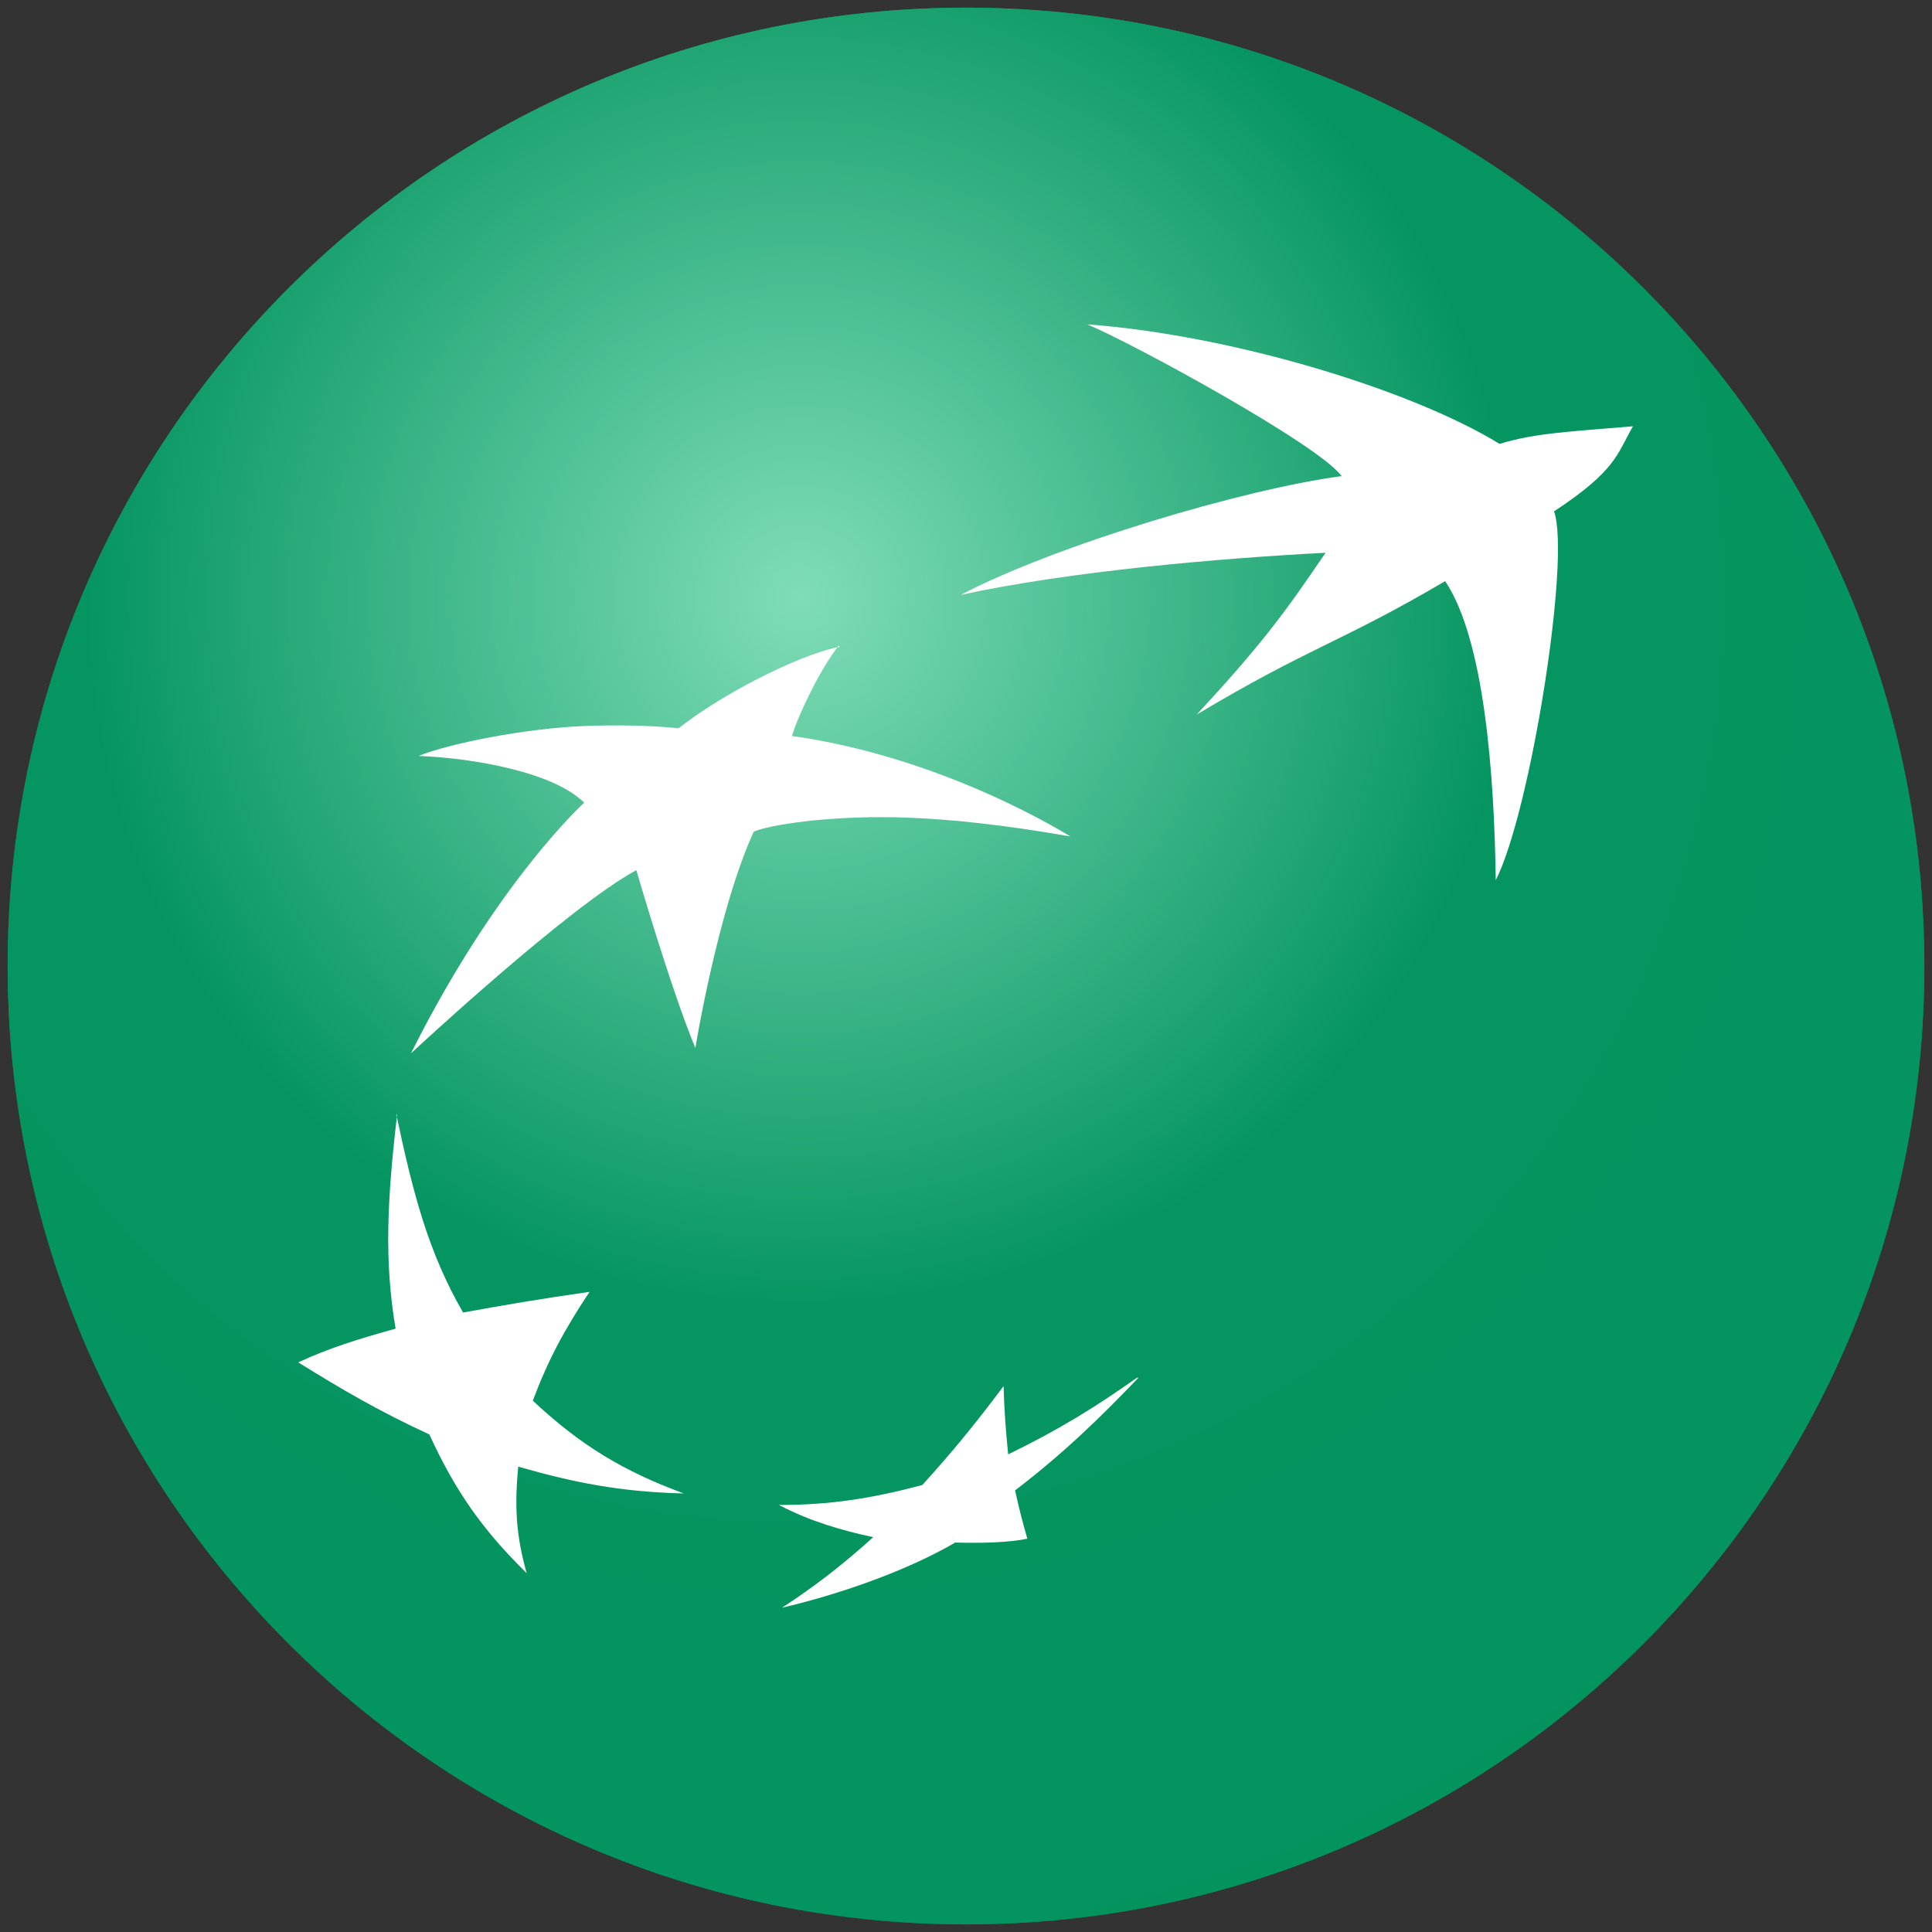 <?xml version="1.0" encoding="UTF-8"?>
<svg xmlns="http://www.w3.org/2000/svg" version="1.1" xmlns:xlink="http://www.w3.org/1999/xlink" viewBox="0 0 252 252">
  <rect x="0" y="0" width="252" height="252" fill="#333333" stroke="none"/>
  <defs>
    <style>
      .cls-1 {
        fill: #fff;
      }

      .cls-2 {
        fill: url(#radial-gradient);
      }

      .cls-3 {
        fill: #00925c;
      }
    </style>
    <radialGradient id="radial-gradient" cx="104.4" cy="78" fx="104.4" fy="78" r="311.6" gradientUnits="userSpaceOnUse">
      <stop offset="0" stop-color="#7fddb7"/>
      <stop offset=".3" stop-color="#059560"/>
      <stop offset="1" stop-color="#00925c"/>
    </radialGradient>
  </defs>
  <!-- Generator: Adobe Illustrator 28.6.0, SVG Export Plug-In . SVG Version: 1.2.0 Build 709)  -->
  <g>
    <g id="Layer_1">
      <g id="Layer_1-2" data-name="Layer_1">
        <g id="Layer_2">
          <path class="cls-3" d="M126,251c69,0,125-56,125-125S195.1,1,126,1,1,57,1,126s56,125,125,125"/>
        </g>
      </g>
      <g id="Layer_1-3" data-name="Layer_1">
        <g id="Layer_2-2" data-name="Layer_2">
          <path class="cls-2" d="M126,251c69,0,125-56,125-125S195.1,1,126,1,1,57,1,126s56,125,125,125"/>
        </g>
      </g>
      <path class="cls-1" d="M141.8,42.3c6,2.5,30.2,15.7,33.2,19.8-12.8,1.7-37.3,9-49.7,15.5,14.2-3.1,34-4.8,47.6-5.5-5.3,7.8-8.2,11.8-16.8,21.1,14.7-8.8,18.8-9.4,32.4-17.4,5.1,7.6,6.4,25.1,6.6,39,4.5-8.8,9.8-42,7.6-48.1,8.2-5.4,8.2-7.5,10.3-11.1-8.3.7-12.9.9-17.4,2.3-11.4-7-34.8-14.2-53.9-15.6h0ZM109.5,84.4c-3.7.5-14.1,5.2-21,10.6,0,0-4.6-.6-12.3-.3-7.7.3-17.7,2.3-21.6,3.9,7.5.3,17.7,2.2,21.6,6.1,0,0-11.4,10.3-22.6,32.7,0,0,20.5-19.1,29.4-23.9,0,0,4.5,15.5,7.7,23.2,0,0,2.9-17.9,7.6-28.2,0,0,1.3-.8,7.9-1.5,6.5-.6,15.7-1,33.4,2.1,0,0-16.2-10.3-36.3-13.1.8-2.7,3.6-8.6,6.1-11.8h0ZM51.8,145.4c-1.3,11-1.7,19.1-.2,27.9-5,1.4-8.6,2.5-12.7,4.4,5.8,3.6,10.6,6.4,17.1,9.4,3.4,7.4,6.9,12.4,12.7,18.1-1.4-4.9-1.6-8.8-1.1-13.9,7.3,2.1,13.4,3.3,21.6,3.5-7.9-2.9-13.5-6.3-19.7-12.1,1.9-5.1,4-9.1,7.4-14.2-6.3.9-11,1.7-16.5,2.7-4.5-7.8-6.5-15.4-8.7-25.8ZM148.3,179.7c-5.5,3.9-10.4,6.9-16.8,10-.3-3-.5-5.5-.6-8.9-3.6,4.8-6.6,8.5-10.6,12.9-6.8,1.8-12.1,2.6-18.7,2.6,4,2.1,8.1,3.3,12.3,4.2-4.2,3.8-7.9,6.6-11.9,9.2,6.9-1.6,15.9-4.6,22.6-8.5,3.5.1,7,0,9.4-.5-.6-2.1-1-3.6-1.6-6.3,6.4-4.9,10.9-9.3,16.1-14.7h0Z"/>
    </g>
  </g>
</svg>